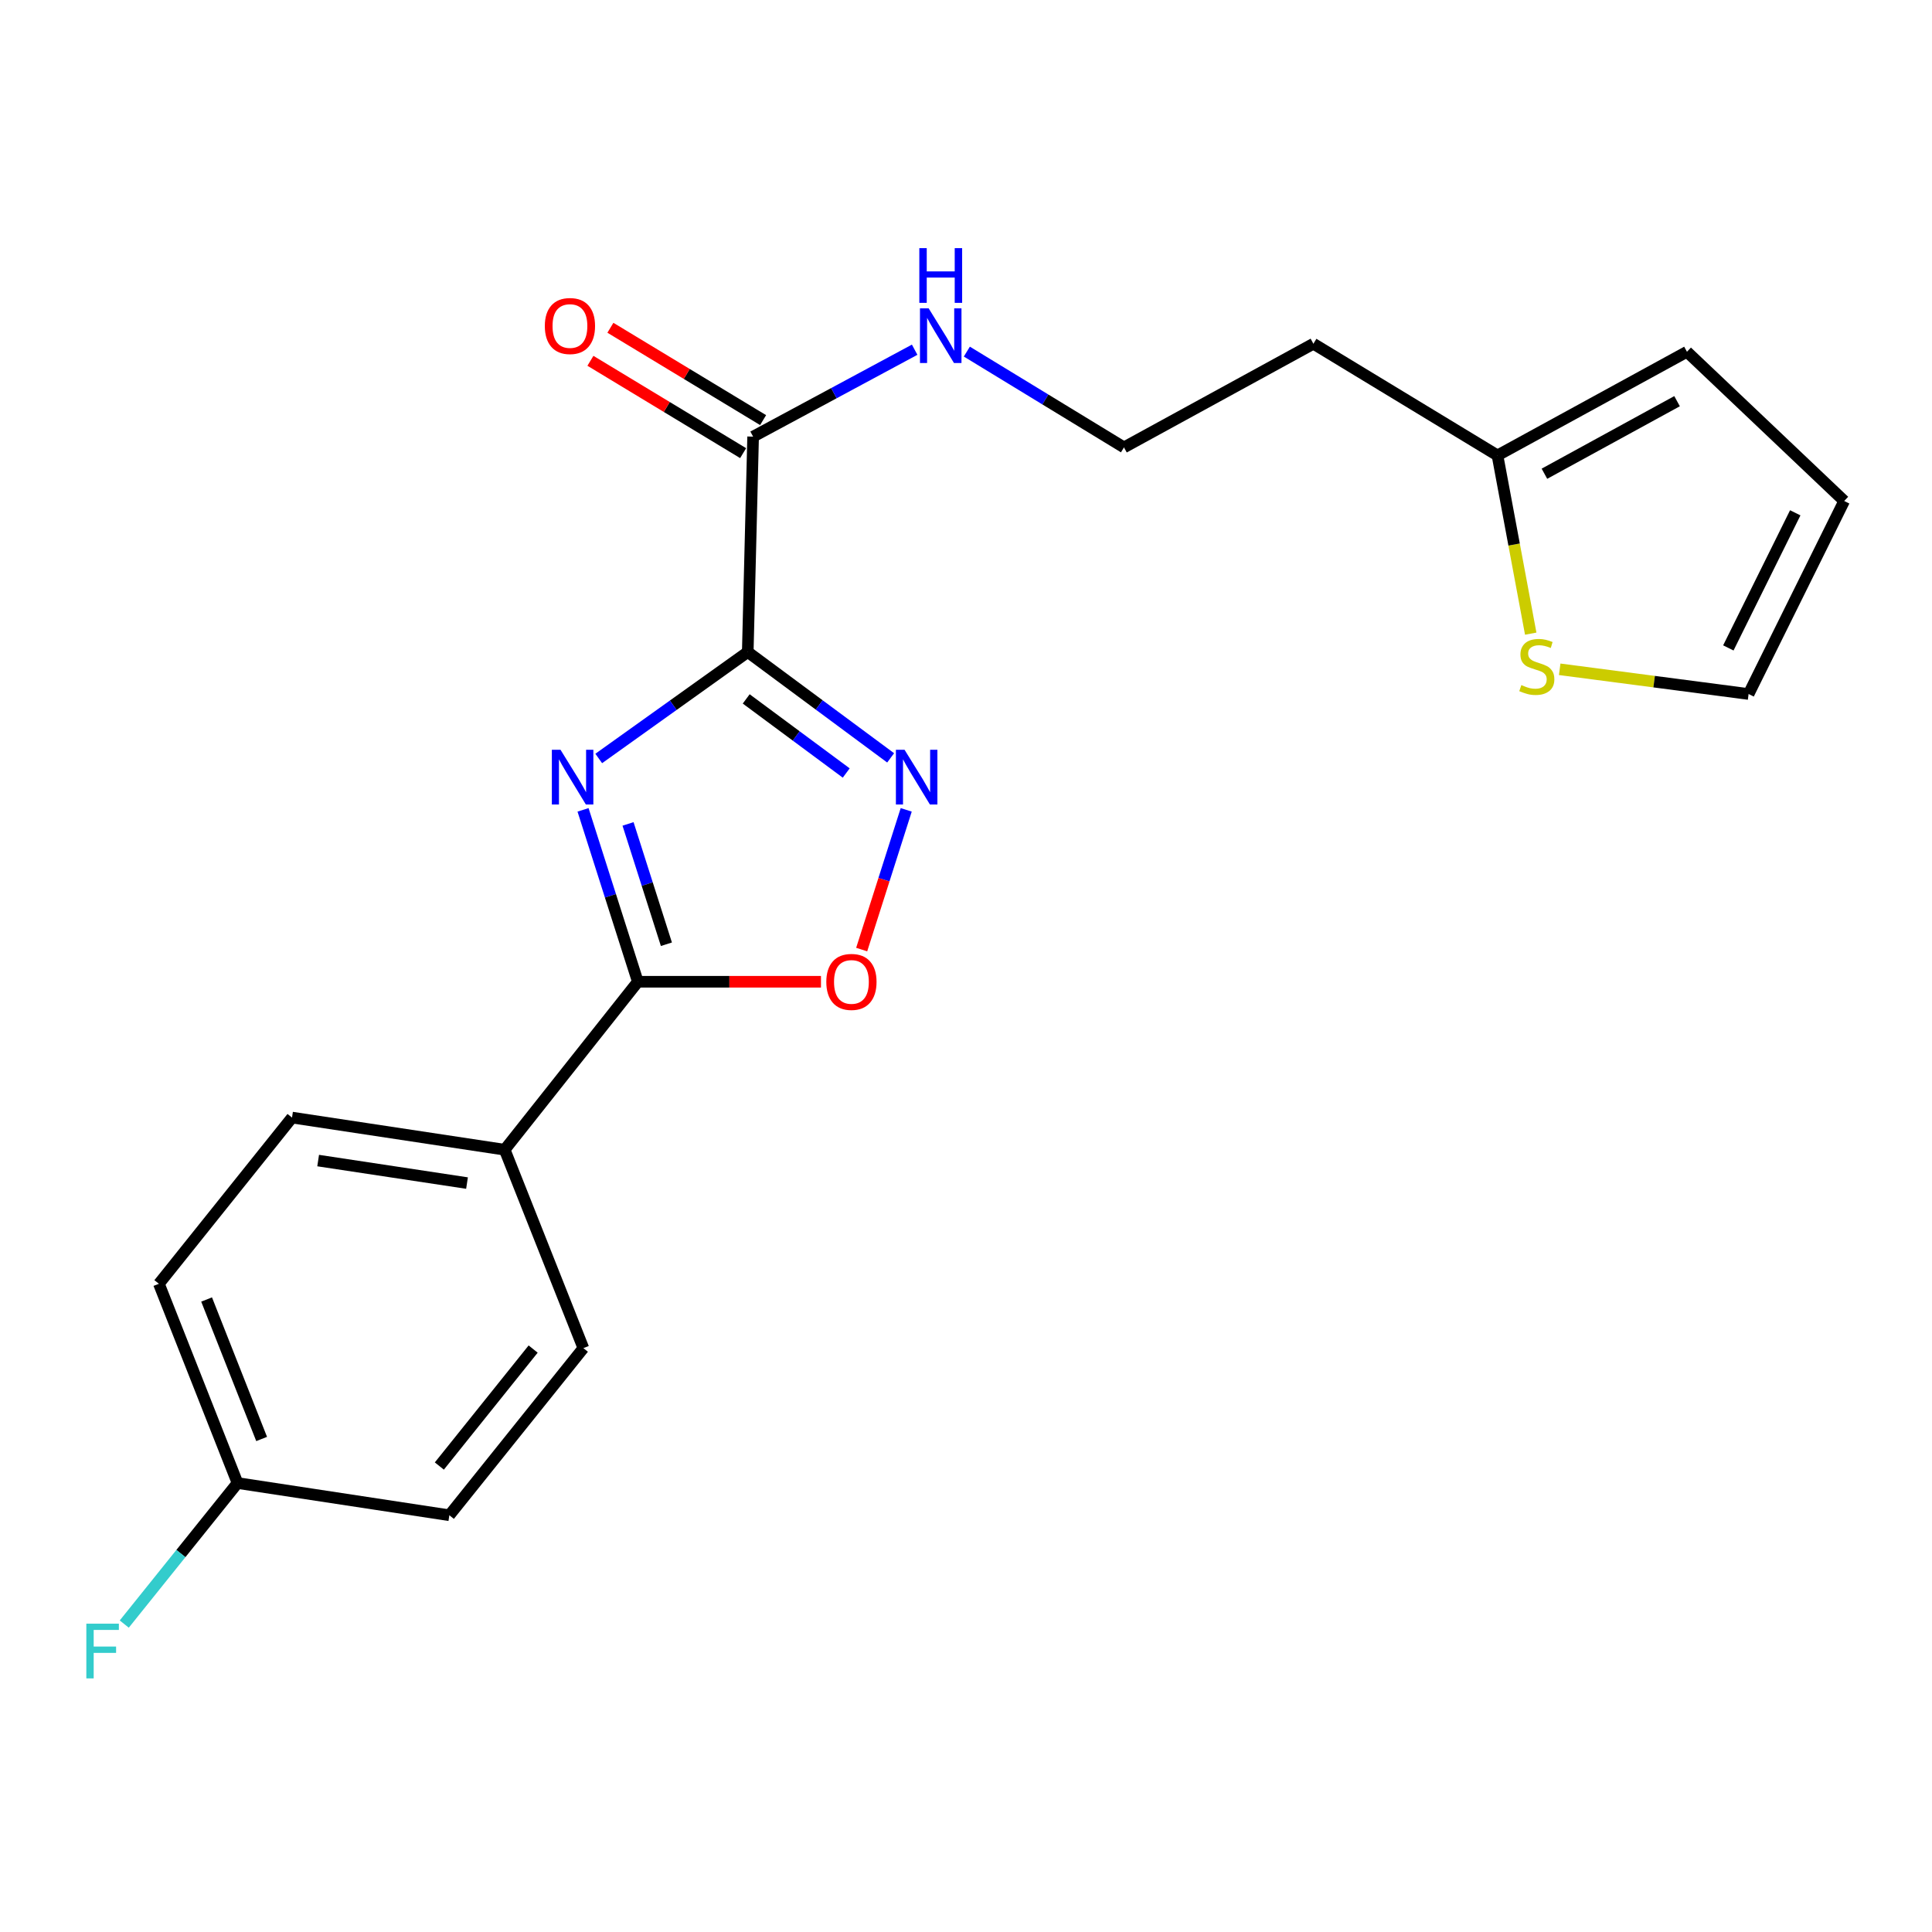 <?xml version='1.0' encoding='iso-8859-1'?>
<svg version='1.1' baseProfile='full'
              xmlns='http://www.w3.org/2000/svg'
                      xmlns:rdkit='http://www.rdkit.org/xml'
                      xmlns:xlink='http://www.w3.org/1999/xlink'
                  xml:space='preserve'
width='1000px' height='1000px' viewBox='0 0 1000 1000'>
<!-- END OF HEADER -->
<rect style='opacity:1.0;fill:#FFFFFF;stroke:none' width='1000' height='1000' x='0' y='0'> </rect>
<path class='bond-0' d='M 387.037,337.482 L 348.471,365.031' style='fill:none;fill-rule:evenodd;stroke:#000000;stroke-width:6px;stroke-linecap:butt;stroke-linejoin:miter;stroke-opacity:1' />
<path class='bond-0' d='M 348.471,365.031 L 309.904,392.581' style='fill:none;fill-rule:evenodd;stroke:#0000FF;stroke-width:6px;stroke-linecap:butt;stroke-linejoin:miter;stroke-opacity:1' />
<path class='bond-1' d='M 387.037,337.482 L 424.016,364.876' style='fill:none;fill-rule:evenodd;stroke:#000000;stroke-width:6px;stroke-linecap:butt;stroke-linejoin:miter;stroke-opacity:1' />
<path class='bond-1' d='M 424.016,364.876 L 460.995,392.271' style='fill:none;fill-rule:evenodd;stroke:#0000FF;stroke-width:6px;stroke-linecap:butt;stroke-linejoin:miter;stroke-opacity:1' />
<path class='bond-1' d='M 386.237,361.755 L 412.122,380.932' style='fill:none;fill-rule:evenodd;stroke:#000000;stroke-width:6px;stroke-linecap:butt;stroke-linejoin:miter;stroke-opacity:1' />
<path class='bond-1' d='M 412.122,380.932 L 438.007,400.108' style='fill:none;fill-rule:evenodd;stroke:#0000FF;stroke-width:6px;stroke-linecap:butt;stroke-linejoin:miter;stroke-opacity:1' />
<path class='bond-4' d='M 387.037,337.482 L 389.813,225.998' style='fill:none;fill-rule:evenodd;stroke:#000000;stroke-width:6px;stroke-linecap:butt;stroke-linejoin:miter;stroke-opacity:1' />
<path class='bond-2' d='M 301.779,419.182 L 315.963,463.668' style='fill:none;fill-rule:evenodd;stroke:#0000FF;stroke-width:6px;stroke-linecap:butt;stroke-linejoin:miter;stroke-opacity:1' />
<path class='bond-2' d='M 315.963,463.668 L 330.147,508.154' style='fill:none;fill-rule:evenodd;stroke:#000000;stroke-width:6px;stroke-linecap:butt;stroke-linejoin:miter;stroke-opacity:1' />
<path class='bond-2' d='M 325.071,426.458 L 335,457.598' style='fill:none;fill-rule:evenodd;stroke:#0000FF;stroke-width:6px;stroke-linecap:butt;stroke-linejoin:miter;stroke-opacity:1' />
<path class='bond-2' d='M 335,457.598 L 344.929,488.738' style='fill:none;fill-rule:evenodd;stroke:#000000;stroke-width:6px;stroke-linecap:butt;stroke-linejoin:miter;stroke-opacity:1' />
<path class='bond-3' d='M 469.056,419.182 L 457.531,455.34' style='fill:none;fill-rule:evenodd;stroke:#0000FF;stroke-width:6px;stroke-linecap:butt;stroke-linejoin:miter;stroke-opacity:1' />
<path class='bond-3' d='M 457.531,455.34 L 446.006,491.499' style='fill:none;fill-rule:evenodd;stroke:#FF0000;stroke-width:6px;stroke-linecap:butt;stroke-linejoin:miter;stroke-opacity:1' />
<path class='bond-7' d='M 330.147,508.154 L 261.223,595.094' style='fill:none;fill-rule:evenodd;stroke:#000000;stroke-width:6px;stroke-linecap:butt;stroke-linejoin:miter;stroke-opacity:1' />
<path class='bond-21' d='M 330.147,508.154 L 377.54,508.154' style='fill:none;fill-rule:evenodd;stroke:#000000;stroke-width:6px;stroke-linecap:butt;stroke-linejoin:miter;stroke-opacity:1' />
<path class='bond-21' d='M 377.54,508.154 L 424.934,508.154' style='fill:none;fill-rule:evenodd;stroke:#FF0000;stroke-width:6px;stroke-linecap:butt;stroke-linejoin:miter;stroke-opacity:1' />
<path class='bond-9' d='M 394.982,217.449 L 355.462,193.55' style='fill:none;fill-rule:evenodd;stroke:#000000;stroke-width:6px;stroke-linecap:butt;stroke-linejoin:miter;stroke-opacity:1' />
<path class='bond-9' d='M 355.462,193.55 L 315.942,169.651' style='fill:none;fill-rule:evenodd;stroke:#FF0000;stroke-width:6px;stroke-linecap:butt;stroke-linejoin:miter;stroke-opacity:1' />
<path class='bond-9' d='M 384.643,234.547 L 345.123,210.648' style='fill:none;fill-rule:evenodd;stroke:#000000;stroke-width:6px;stroke-linecap:butt;stroke-linejoin:miter;stroke-opacity:1' />
<path class='bond-9' d='M 345.123,210.648 L 305.602,186.749' style='fill:none;fill-rule:evenodd;stroke:#FF0000;stroke-width:6px;stroke-linecap:butt;stroke-linejoin:miter;stroke-opacity:1' />
<path class='bond-12' d='M 389.813,225.998 L 431.618,203.504' style='fill:none;fill-rule:evenodd;stroke:#000000;stroke-width:6px;stroke-linecap:butt;stroke-linejoin:miter;stroke-opacity:1' />
<path class='bond-12' d='M 431.618,203.504 L 473.424,181.01' style='fill:none;fill-rule:evenodd;stroke:#0000FF;stroke-width:6px;stroke-linecap:butt;stroke-linejoin:miter;stroke-opacity:1' />
<path class='bond-5' d='M 792.3,327.979 L 783.696,281.85' style='fill:none;fill-rule:evenodd;stroke:#CCCC00;stroke-width:6px;stroke-linecap:butt;stroke-linejoin:miter;stroke-opacity:1' />
<path class='bond-5' d='M 783.696,281.85 L 775.093,235.722' style='fill:none;fill-rule:evenodd;stroke:#000000;stroke-width:6px;stroke-linecap:butt;stroke-linejoin:miter;stroke-opacity:1' />
<path class='bond-8' d='M 807.295,346.424 L 856.183,352.82' style='fill:none;fill-rule:evenodd;stroke:#CCCC00;stroke-width:6px;stroke-linecap:butt;stroke-linejoin:miter;stroke-opacity:1' />
<path class='bond-8' d='M 856.183,352.82 L 905.07,359.217' style='fill:none;fill-rule:evenodd;stroke:#000000;stroke-width:6px;stroke-linecap:butt;stroke-linejoin:miter;stroke-opacity:1' />
<path class='bond-6' d='M 775.093,235.722 L 679.816,177.921' style='fill:none;fill-rule:evenodd;stroke:#000000;stroke-width:6px;stroke-linecap:butt;stroke-linejoin:miter;stroke-opacity:1' />
<path class='bond-10' d='M 775.093,235.722 L 873.167,182.073' style='fill:none;fill-rule:evenodd;stroke:#000000;stroke-width:6px;stroke-linecap:butt;stroke-linejoin:miter;stroke-opacity:1' />
<path class='bond-10' d='M 799.393,245.204 L 868.045,207.65' style='fill:none;fill-rule:evenodd;stroke:#000000;stroke-width:6px;stroke-linecap:butt;stroke-linejoin:miter;stroke-opacity:1' />
<path class='bond-13' d='M 261.223,595.094 L 151.149,578.454' style='fill:none;fill-rule:evenodd;stroke:#000000;stroke-width:6px;stroke-linecap:butt;stroke-linejoin:miter;stroke-opacity:1' />
<path class='bond-13' d='M 241.725,612.354 L 164.674,600.706' style='fill:none;fill-rule:evenodd;stroke:#000000;stroke-width:6px;stroke-linecap:butt;stroke-linejoin:miter;stroke-opacity:1' />
<path class='bond-14' d='M 261.223,595.094 L 301.951,697.797' style='fill:none;fill-rule:evenodd;stroke:#000000;stroke-width:6px;stroke-linecap:butt;stroke-linejoin:miter;stroke-opacity:1' />
<path class='bond-23' d='M 905.07,359.217 L 954.545,259.311' style='fill:none;fill-rule:evenodd;stroke:#000000;stroke-width:6px;stroke-linecap:butt;stroke-linejoin:miter;stroke-opacity:1' />
<path class='bond-23' d='M 894.586,335.363 L 929.218,265.429' style='fill:none;fill-rule:evenodd;stroke:#000000;stroke-width:6px;stroke-linecap:butt;stroke-linejoin:miter;stroke-opacity:1' />
<path class='bond-11' d='M 873.167,182.073 L 954.545,259.311' style='fill:none;fill-rule:evenodd;stroke:#000000;stroke-width:6px;stroke-linecap:butt;stroke-linejoin:miter;stroke-opacity:1' />
<path class='bond-17' d='M 500.438,181.988 L 541.101,206.779' style='fill:none;fill-rule:evenodd;stroke:#0000FF;stroke-width:6px;stroke-linecap:butt;stroke-linejoin:miter;stroke-opacity:1' />
<path class='bond-17' d='M 541.101,206.779 L 581.764,231.571' style='fill:none;fill-rule:evenodd;stroke:#000000;stroke-width:6px;stroke-linecap:butt;stroke-linejoin:miter;stroke-opacity:1' />
<path class='bond-19' d='M 151.149,578.454 L 82.248,664.484' style='fill:none;fill-rule:evenodd;stroke:#000000;stroke-width:6px;stroke-linecap:butt;stroke-linejoin:miter;stroke-opacity:1' />
<path class='bond-18' d='M 301.951,697.797 L 232.583,784.293' style='fill:none;fill-rule:evenodd;stroke:#000000;stroke-width:6px;stroke-linecap:butt;stroke-linejoin:miter;stroke-opacity:1' />
<path class='bond-18' d='M 275.958,698.27 L 227.401,758.817' style='fill:none;fill-rule:evenodd;stroke:#000000;stroke-width:6px;stroke-linecap:butt;stroke-linejoin:miter;stroke-opacity:1' />
<path class='bond-15' d='M 679.816,177.921 L 581.764,231.571' style='fill:none;fill-rule:evenodd;stroke:#000000;stroke-width:6px;stroke-linecap:butt;stroke-linejoin:miter;stroke-opacity:1' />
<path class='bond-16' d='M 122.943,767.619 L 232.583,784.293' style='fill:none;fill-rule:evenodd;stroke:#000000;stroke-width:6px;stroke-linecap:butt;stroke-linejoin:miter;stroke-opacity:1' />
<path class='bond-20' d='M 122.943,767.619 L 93.63,804.117' style='fill:none;fill-rule:evenodd;stroke:#000000;stroke-width:6px;stroke-linecap:butt;stroke-linejoin:miter;stroke-opacity:1' />
<path class='bond-20' d='M 93.63,804.117 L 64.317,840.615' style='fill:none;fill-rule:evenodd;stroke:#33CCCC;stroke-width:6px;stroke-linecap:butt;stroke-linejoin:miter;stroke-opacity:1' />
<path class='bond-22' d='M 122.943,767.619 L 82.248,664.484' style='fill:none;fill-rule:evenodd;stroke:#000000;stroke-width:6px;stroke-linecap:butt;stroke-linejoin:miter;stroke-opacity:1' />
<path class='bond-22' d='M 135.425,744.815 L 106.938,672.62' style='fill:none;fill-rule:evenodd;stroke:#000000;stroke-width:6px;stroke-linecap:butt;stroke-linejoin:miter;stroke-opacity:1' />
<path  class='atom-1' d='M 290.119 388.083
L 299.399 403.083
Q 300.319 404.563, 301.799 407.243
Q 303.279 409.923, 303.359 410.083
L 303.359 388.083
L 307.119 388.083
L 307.119 416.403
L 303.239 416.403
L 293.279 400.003
Q 292.119 398.083, 290.879 395.883
Q 289.679 393.683, 289.319 393.003
L 289.319 416.403
L 285.639 416.403
L 285.639 388.083
L 290.119 388.083
' fill='#0000FF'/>
<path  class='atom-2' d='M 468.195 388.083
L 477.475 403.083
Q 478.395 404.563, 479.875 407.243
Q 481.355 409.923, 481.435 410.083
L 481.435 388.083
L 485.195 388.083
L 485.195 416.403
L 481.315 416.403
L 471.355 400.003
Q 470.195 398.083, 468.955 395.883
Q 467.755 393.683, 467.395 393.003
L 467.395 416.403
L 463.715 416.403
L 463.715 388.083
L 468.195 388.083
' fill='#0000FF'/>
<path  class='atom-4' d='M 427.698 508.234
Q 427.698 501.434, 431.058 497.634
Q 434.418 493.834, 440.698 493.834
Q 446.978 493.834, 450.338 497.634
Q 453.698 501.434, 453.698 508.234
Q 453.698 515.114, 450.298 519.034
Q 446.898 522.914, 440.698 522.914
Q 434.458 522.914, 431.058 519.034
Q 427.698 515.154, 427.698 508.234
M 440.698 519.714
Q 445.018 519.714, 447.338 516.834
Q 449.698 513.914, 449.698 508.234
Q 449.698 502.674, 447.338 499.874
Q 445.018 497.034, 440.698 497.034
Q 436.378 497.034, 434.018 499.834
Q 431.698 502.634, 431.698 508.234
Q 431.698 513.954, 434.018 516.834
Q 436.378 519.714, 440.698 519.714
' fill='#FF0000'/>
<path  class='atom-6' d='M 787.451 354.595
Q 787.771 354.715, 789.091 355.275
Q 790.411 355.835, 791.851 356.195
Q 793.331 356.515, 794.771 356.515
Q 797.451 356.515, 799.011 355.235
Q 800.571 353.915, 800.571 351.635
Q 800.571 350.075, 799.771 349.115
Q 799.011 348.155, 797.811 347.635
Q 796.611 347.115, 794.611 346.515
Q 792.091 345.755, 790.571 345.035
Q 789.091 344.315, 788.011 342.795
Q 786.971 341.275, 786.971 338.715
Q 786.971 335.155, 789.371 332.955
Q 791.811 330.755, 796.611 330.755
Q 799.891 330.755, 803.611 332.315
L 802.691 335.395
Q 799.291 333.995, 796.731 333.995
Q 793.971 333.995, 792.451 335.155
Q 790.931 336.275, 790.971 338.235
Q 790.971 339.755, 791.731 340.675
Q 792.531 341.595, 793.651 342.115
Q 794.811 342.635, 796.731 343.235
Q 799.291 344.035, 800.811 344.835
Q 802.331 345.635, 803.411 347.275
Q 804.531 348.875, 804.531 351.635
Q 804.531 355.555, 801.891 357.675
Q 799.291 359.755, 794.931 359.755
Q 792.411 359.755, 790.491 359.195
Q 788.611 358.675, 786.371 357.755
L 787.451 354.595
' fill='#CCCC00'/>
<path  class='atom-10' d='M 282.002 168.743
Q 282.002 161.943, 285.362 158.143
Q 288.722 154.343, 295.002 154.343
Q 301.282 154.343, 304.642 158.143
Q 308.002 161.943, 308.002 168.743
Q 308.002 175.623, 304.602 179.543
Q 301.202 183.423, 295.002 183.423
Q 288.762 183.423, 285.362 179.543
Q 282.002 175.663, 282.002 168.743
M 295.002 180.223
Q 299.322 180.223, 301.642 177.343
Q 304.002 174.423, 304.002 168.743
Q 304.002 163.183, 301.642 160.383
Q 299.322 157.543, 295.002 157.543
Q 290.682 157.543, 288.322 160.343
Q 286.002 163.143, 286.002 168.743
Q 286.002 174.463, 288.322 177.343
Q 290.682 180.223, 295.002 180.223
' fill='#FF0000'/>
<path  class='atom-13' d='M 480.661 159.587
L 489.941 174.587
Q 490.861 176.067, 492.341 178.747
Q 493.821 181.427, 493.901 181.587
L 493.901 159.587
L 497.661 159.587
L 497.661 187.907
L 493.781 187.907
L 483.821 171.507
Q 482.661 169.587, 481.421 167.387
Q 480.221 165.187, 479.861 164.507
L 479.861 187.907
L 476.181 187.907
L 476.181 159.587
L 480.661 159.587
' fill='#0000FF'/>
<path  class='atom-13' d='M 475.841 128.435
L 479.681 128.435
L 479.681 140.475
L 494.161 140.475
L 494.161 128.435
L 498.001 128.435
L 498.001 156.755
L 494.161 156.755
L 494.161 143.675
L 479.681 143.675
L 479.681 156.755
L 475.841 156.755
L 475.841 128.435
' fill='#0000FF'/>
<path  class='atom-21' d='M 44.689 840.411
L 61.529 840.411
L 61.529 843.651
L 48.489 843.651
L 48.489 852.251
L 60.089 852.251
L 60.089 855.531
L 48.489 855.531
L 48.489 868.731
L 44.689 868.731
L 44.689 840.411
' fill='#33CCCC'/>
</svg>
